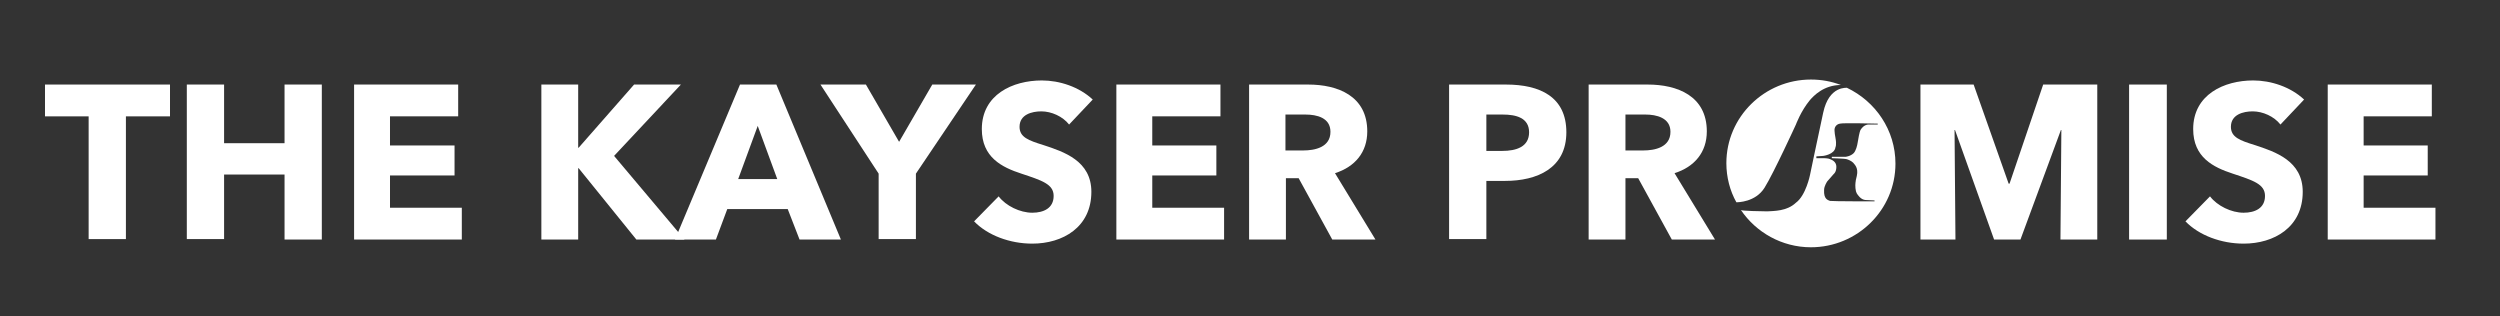 <svg xmlns="http://www.w3.org/2000/svg" xmlns:xlink="http://www.w3.org/1999/xlink" x="0px" y="0px" viewBox="0 0 550 69.6" style="enable-background:new 0 0 550 69.6;" xml:space="preserve"><rect x="0" y="0" width="550" height="69.6" fill="#333333" stroke="none"/><style type="text/css">	.st0{fill:#FFFFFF;}</style><g id="Layer_1">	<g>		<path class="st0" d="M27.7,25.6v27h-8.2v-27H9.9v-7h27.5v7H27.7z"></path>		<path class="st0" d="M62.6,52.7V38.4H49.3v14.2h-8.2V18.6h8.2v12.9h13.3V18.6h8.2v34.1H62.6z"></path>		<path class="st0" d="M77.9,52.7V18.6h22.9v7h-15V32H100v6.6H85.8v7.1h15.8v7H77.9z"></path>		<path class="st0" d="M140,52.7L127.3,37h-0.1v15.7h-8.1V18.6h8.1v13.9h0.1l12.2-13.9h10.3l-14.7,15.7l15.5,18.4H140z"></path>		<path class="st0" d="M175.9,52.7l-2.6-6.7H160l-2.5,6.7h-9l14.3-34.1h8L185,52.7H175.9z M166.7,27.7l-4.3,11.7h8.6L166.7,27.7z"></path>		<path class="st0" d="M201.5,38.2v14.4h-8.2V38.2l-12.8-19.6h10l7.3,12.6l7.3-12.6h9.6L201.5,38.2z"></path>		<path class="st0" d="M235.2,27.4c-1.4-1.8-3.9-2.9-6.1-2.9c-2.1,0-4.8,0.7-4.8,3.4c0,2.3,2,3,5.2,4c4.6,1.5,10.6,3.5,10.6,10.3   c0,7.8-6.3,11.4-13,11.4c-4.9,0-9.8-1.8-12.8-4.9l5.4-5.5c1.6,2.1,4.7,3.6,7.4,3.6c2.5,0,4.7-1,4.7-3.7c0-2.6-2.6-3.4-7.1-4.9   c-4.3-1.4-8.7-3.6-8.7-9.8c0-7.6,6.8-10.7,13.2-10.7c3.9,0,8.2,1.4,11.2,4.2L235.2,27.4z"></path>		<path class="st0" d="M245.6,52.7V18.6h22.9v7h-15V32h14.1v6.6h-14.1v7.1h15.8v7H245.6z"></path>		<path class="st0" d="M293.1,52.7l-7.4-13.5h-2.8v13.5h-8.1V18.6h13c6.5,0,13,2.5,13,10.3c0,4.6-2.7,7.8-7.1,9.2l8.9,14.6H293.1z    M287.2,25.2h-4.4v7.9h3.9c2.6,0,6-0.7,6-4.1C292.7,25.9,289.7,25.2,287.2,25.2z"></path>		<path class="st0" d="M331.1,39.8H327v12.8h-8.2V18.6h12.5c7.5,0,13.3,2.7,13.3,10.5C344.6,37,338.2,39.8,331.1,39.8z M330.6,25.2   H327v8h3.5c3.1,0,5.9-0.9,5.9-4.1C336.4,25.9,333.5,25.2,330.6,25.2z"></path>		<path class="st0" d="M367.8,52.7l-7.4-13.5h-2.8v13.5h-8.1V18.6h13c6.5,0,13,2.5,13,10.3c0,4.6-2.7,7.8-7.1,9.2l8.9,14.6H367.8z    M362,25.2h-4.4v7.9h3.9c2.6,0,6-0.7,6-4.1C367.5,25.9,364.4,25.2,362,25.2z"></path>		<path class="st0" d="M453.3,52.7l0.2-24.1h-0.1l-8.9,24.1h-5.8l-8.6-24.1H430l0.2,24.1h-7.7V18.6h11.7l7.7,21.8h0.2l7.4-21.8h11.9   v34.1H453.3z"></path>		<path class="st0" d="M468.4,52.7V18.6h8.3v34.1H468.4z"></path>		<path class="st0" d="M501.7,27.4c-1.4-1.8-3.9-2.9-6.1-2.9c-2.1,0-4.8,0.7-4.8,3.4c0,2.3,2,3,5.2,4c4.6,1.5,10.6,3.5,10.6,10.3   c0,7.8-6.3,11.4-13,11.4c-4.9,0-9.8-1.8-12.8-4.9l5.4-5.5c1.6,2.1,4.7,3.6,7.4,3.6c2.5,0,4.7-1,4.7-3.7c0-2.6-2.6-3.4-7.1-4.9   c-4.3-1.4-8.7-3.6-8.7-9.8c0-7.6,6.8-10.7,13.2-10.7c3.9,0,8.2,1.4,11.2,4.2L501.7,27.4z"></path>		<path class="st0" d="M512.1,52.7V18.6H535v7h-15V32h14.1v6.6h-14.1v7.1h15.8v7H512.1z"></path>	</g></g><g id="Layer_2">	<path class="st0" d="M388.2,41.3c2-3.2,6.9-13.9,6.9-13.9s1.1-3,3.1-5.4c0.8-0.9,3-3.3,6.8-3.3c-2.1-0.8-4.3-1.2-6.6-1.2  c-10.2,0-18.6,8.2-18.6,18.4c0,3.1,0.8,6.1,2.2,8.6C382.3,44.5,386.2,44.5,388.2,41.3"></path>	<path class="st0" d="M406.2,35c0.4,0.1,1.1,0.4,1.5,0.8c0.3,0.4,1.2,1.1,0.8,2.9c-0.5,2.1-0.2,0.9-0.2,0.9s-0.2,0.9-0.1,1.8  c0.1,1.1,0.4,1.3,0.7,1.7c0.7,0.9,1.5,0.9,1.5,0.9l2,0.1v0.2c0,0-9.3,0-9.8-0.1c-0.5-0.2-1.4-0.4-1.3-2.4c0-0.9,0.7-1.9,0.7-1.9  l0.7-0.8l0.7-0.8c0,0,0.6-0.4,0.6-1.6c0-1.1-0.9-1.5-1.4-1.7c-0.4-0.2-1.4-0.2-1.4-0.2h-1.6l0-0.4l1.5-0.1c0,0,2.5-0.3,2.7-1.9  c0,0,0.3-0.5,0-2.1c-0.2-1.2-0.1-0.5-0.2-1.5c-0.1-0.9,0.5-1.5,1.2-1.6c0.6-0.2,8.3,0,8.3,0v0.2h-2c0,0-1-0.1-1.8,1.2  c-0.2,0.4-0.5,2-0.6,2.7c-0.1,0.7-0.4,1.9-0.9,2.4c-0.7,0.7-1.8,0.8-1.8,0.8H403v0.3C403,34.8,406,34.9,406.2,35 M406.3,19.3  C406.3,19.3,406.3,19.3,406.3,19.3c0.1,0.1-3.9-0.6-5.2,5.5c-1.3,6-2.9,13.7-2.9,13.7s-0.9,4.5-3.1,6.1c-2,1.9-4.9,1.8-6.3,1.9  c-1.3,0-5.7-0.1-5.8-0.3c3.3,4.9,9,8.2,15.4,8.2c10.2,0,18.6-8.2,18.6-18.4C417,28.6,412.6,22.3,406.3,19.3"></path></g></svg>